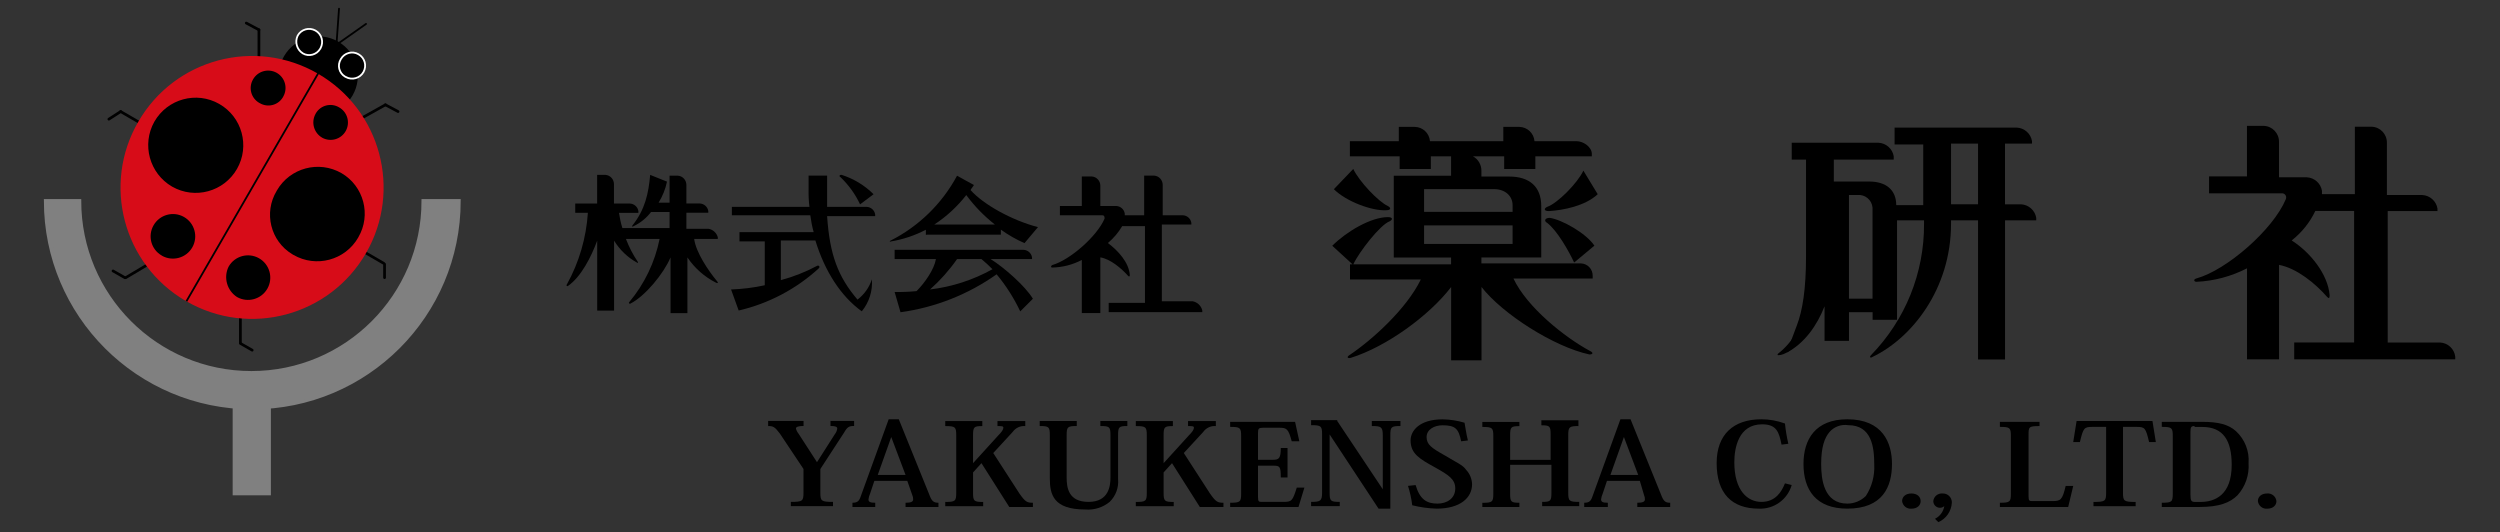<?xml version="1.0" encoding="UTF-8"?>
<svg id="_レイヤー_1" data-name="レイヤー 1" xmlns="http://www.w3.org/2000/svg" viewBox="0 0 437 93">
  <rect x="0" y="0" width="437" height="93" fill="#333333" stroke="none"/>
  <defs>
    <style>
      .cls-1, .cls-2, .cls-3 {
        stroke-width: .32px;
      }

      .cls-1, .cls-2, .cls-4 {
        fill: none;
        stroke: #000;
      }

      .cls-1, .cls-4 {
        stroke-linecap: round;
        stroke-linejoin: round;
      }

      .cls-5 {
        fill: gray;
        stroke: gray;
        stroke-width: .64px;
      }

      .cls-3 {
        stroke: #fff;
      }

      .cls-6 {
        fill: #d70c18;
      }

      .cls-4 {
        stroke-width: .48px;
      }
    </style>
  </defs>
  <g id="logo_mark" data-name="logo mark">
    <g id="_グループ_5017" data-name="グループ 5017">
      <path id="_パス_3376" data-name="パス 3376" class="cls-5" d="M74,35.12c0,16.6-13.46,30.06-30.06,30.06-16.6,0-30.06-13.46-30.06-30.06h-5.89c0,19.94,16.17,36.11,36.11,36.11s36.11-16.17,36.11-36.11h-6.19Z"/>
      <rect id="_長方形_3240" data-name="長方形 3240" class="cls-5" x="40.99" y="67.99" width="6.04" height="18.27"/>
      <g id="_グループ_5016" data-name="グループ 5016">
        <g id="_グループ_5010" data-name="グループ 5010">
          <line id="_線_80" data-name="線 80" class="cls-4" x1="61.03" y1="21.86" x2="67.37" y2="18.32"/>
          <line id="_線_81" data-name="線 81" class="cls-4" x1="67.37" y1="18.32" x2="69.58" y2="19.5"/>
        </g>
        <g id="_グループ_5011" data-name="グループ 5011">
          <line id="_線_82" data-name="線 82" class="cls-4" x1="42.02" y1="52.66" x2="42.02" y2="59.88"/>
          <line id="_線_83" data-name="線 83" class="cls-4" x1="42.02" y1="60.03" x2="44.08" y2="61.21"/>
        </g>
        <g id="_グループ_5012" data-name="グループ 5012">
          <line id="_線_84" data-name="線 84" class="cls-4" x1="60.73" y1="42.35" x2="67.07" y2="46.03"/>
          <line id="_線_85" data-name="線 85" class="cls-4" x1="67.22" y1="46.18" x2="67.22" y2="48.53"/>
        </g>
        <g id="_グループ_5013" data-name="グループ 5013">
          <line id="_線_86" data-name="線 86" class="cls-4" x1="45.26" y1="12.58" x2="45.26" y2="5.21"/>
          <line id="_線_87" data-name="線 87" class="cls-4" x1="45.26" y1="5.21" x2="43.05" y2="4.03"/>
        </g>
        <g id="_グループ_5014" data-name="グループ 5014">
          <line id="_線_88" data-name="線 88" class="cls-4" x1="28.16" y1="44.85" x2="21.97" y2="48.54"/>
          <line id="_線_89" data-name="線 89" class="cls-4" x1="21.83" y1="48.54" x2="19.76" y2="47.36"/>
        </g>
        <g id="_グループ_5015" data-name="グループ 5015">
          <line id="_線_90" data-name="線 90" class="cls-4" x1="27.43" y1="23.19" x2="21.09" y2="19.5"/>
          <line id="_線_91" data-name="線 91" class="cls-4" x1="21.09" y1="19.5" x2="19.03" y2="20.83"/>
        </g>
        <path id="_パス_3377" data-name="パス 3377" d="M52.19,19.21c3.3,1.91,7.52.79,9.43-2.51,1.91-3.3.79-7.52-2.51-9.43-3.3-1.88-7.5-.76-9.43,2.5-1.93,3.24-.86,7.43,2.38,9.36.04.03.09.05.13.07Z"/>
        <path id="_パス_3378" data-name="パス 3378" class="cls-6" d="M32.58,52.66c10.99,6.35,25.04,2.58,31.39-8.4,6.35-10.99,2.58-25.04-8.4-31.39-10.99-6.35-25.04-2.59-31.39,8.4-6.36,10.94-2.66,24.96,8.28,31.33.04.02.08.05.12.07Z"/>
        <path id="_パス_3379" data-name="パス 3379" class="cls-3" d="M60.44,13.46c1.1.61,2.49.22,3.1-.88s.22-2.49-.88-3.1c-1.07-.62-2.44-.25-3.06.82-.01.02-.03.05-.04.07-.63,1.04-.29,2.4.75,3.02.04.03.08.05.13.07Z"/>
        <path id="_パス_3380" data-name="パス 3380" class="cls-3" d="M52.92,9.33c1.07.62,2.44.25,3.06-.82.01-.02.03-.05.04-.07.61-1.1.22-2.49-.88-3.1s-2.49-.22-3.1.88c-.54,1.11-.16,2.44.88,3.1Z"/>
        <line id="_線_92" data-name="線 92" class="cls-1" x1="59.26" y1="1.52" x2="58.82" y2="7.71"/>
        <line id="_線_93" data-name="線 93" class="cls-1" x1="63.98" y1="4.18" x2="58.97" y2="7.71"/>
        <path id="_パス_3381" data-name="パス 3381" d="M51.3,44.56c3.96,2.29,9.03.93,11.31-3.03.01-.02.02-.04.03-.06,2.28-3.9.96-8.92-2.94-11.2,0,0,0,0,0,0-3.96-2.28-9.03-.93-11.31,3.04-.01.02-.02.04-.03.06-2.3,3.81-1.08,8.77,2.73,11.07.07.04.15.09.22.13Z"/>
        <path id="_パス_3382" data-name="パス 3382" d="M30.08,32.62c3.99,2.28,9.07.89,11.35-3.1,2.28-3.99.89-9.07-3.1-11.35-3.99-2.28-9.07-.89-11.35,3.1h0c-2.24,3.99-.86,9.05,3.1,11.35Z"/>
        <path id="_パス_3383" data-name="パス 3383" d="M41.43,51.92c1.87,1.06,4.25.4,5.31-1.47,1.06-1.87.4-4.25-1.47-5.31-1.87-1.06-4.25-.4-5.31,1.47,0,0,0,0,0,0-.93,1.89-.29,4.17,1.47,5.31Z"/>
        <path id="_パス_3384" data-name="パス 3384" d="M28.31,44.7c1.87,1.06,4.25.4,5.31-1.47,1.06-1.87.4-4.25-1.47-5.31-1.87-1.06-4.25-.4-5.31,1.47,0,0,0,0,0,0-1.06,1.85-.43,4.21,1.42,5.27.02.01.04.02.06.03Z"/>
        <path id="_パス_3385" data-name="パス 3385" d="M56.31,24.07c1.47.81,3.31.29,4.13-1.18.81-1.47.29-3.31-1.18-4.13-1.4-.83-3.21-.37-4.04,1.03-.03.05-.06.1-.08.15-.79,1.47-.27,3.3,1.18,4.13Z"/>
        <path id="_パス_3386" data-name="パス 3386" d="M45.41,18.03c1.4.83,3.21.37,4.04-1.03.03-.05.06-.1.08-.15.81-1.47.29-3.31-1.18-4.13-1.47-.81-3.31-.29-4.13,1.18h0c-.82,1.43-.34,3.25,1.09,4.08.03.02.06.03.09.05Z"/>
        <line id="_線_94" data-name="線 94" class="cls-2" x1="56.02" y1="12.13" x2="32.59" y2="52.66"/>
      </g>
    </g>
    <g id="_グループ_5028" data-name="グループ 5028">
      <g id="_グループ_5026" data-name="グループ 5026">
        <g id="_グループ_5022" data-name="グループ 5022">
          <g id="_グループ_5018" data-name="グループ 5018">
            <path id="_パス_3387" data-name="パス 3387" d="M123.81,39.99h-3.83v-2.8h3.83v-.29c-.11-.74-.73-1.29-1.47-1.33h-2.36v-3.24c0-.84-.63-1.55-1.47-1.62h-1.47v4.72h-1.92c.7-1.13,1.2-2.38,1.47-3.68l-2.94-1.18c-.29,3.24-.88,6.04-3.1,8.84-.15.15,0,.29.15.15,1.22-.57,2.28-1.43,3.1-2.5h3.24v2.8h-8.25c-.27-.87-.46-1.75-.59-2.65h3.39v-.3c-.11-.74-.73-1.29-1.47-1.33h-2.8v-3.39c0-.84-.63-1.55-1.47-1.62h-1.47v5.01h-3.83v1.62h2.21c-.29,4.4-1.54,8.68-3.68,12.53-.15.15,0,.29.15.29,2.36-1.62,4.13-5.16,5.16-7.96v12.23h2.95v-12.23c.98,1.6,2.35,2.92,3.98,3.83.15.15.29,0,.15-.15-.84-1.24-1.53-2.58-2.06-3.98h5.89c-.82,4.07-2.64,7.87-5.31,11.05-.15.15,0,.29.15.29,2.65-1.33,5.89-5.31,7.07-8.11v9.74h2.95v-9.73c1.27,1.88,2.99,3.4,5.01,4.42.29.15.44,0,.15-.29-1.47-1.77-3.68-5.01-3.98-7.37h4.13v-.29c-.21-.76-.84-1.34-1.62-1.48Z"/>
          </g>
          <g id="_グループ_5019" data-name="グループ 5019">
            <path id="_パス_3388" data-name="パス 3388" d="M208.4,52.66h-5.31v-13.41h5.16v-.29c-.11-.74-.73-1.29-1.47-1.33h-3.54v-5.31c0-.84-.63-1.55-1.47-1.62h-1.77v6.93h-3.39v-.29c-.11-.74-.73-1.29-1.47-1.33h-2.8v-3.54c0-.84-.63-1.55-1.47-1.62h-1.77v5.16h-3.83v1.62h7.37c.44,0,.44.29.44.59-1.33,3.1-6.04,7.22-9.14,8.11-.29.15-.29.44,0,.44,1.8-.04,3.56-.49,5.16-1.33v9.28h3.24v-9.73c1.77.29,3.68,1.92,4.86,3.24.15.15.29.15.29-.15-.15-2.21-2.06-4.27-3.83-5.6.99-.84,1.84-1.83,2.5-2.95h3.98v13.41h-6.34v1.62h16.36v-.29c-.2-.85-.9-1.49-1.76-1.62Z"/>
          </g>
          <g id="_グループ_5020" data-name="グループ 5020">
            <path id="_パス_3389" data-name="パス 3389" d="M149.89,52.37c-3.39-3.98-4.86-7.81-5.31-14.59h8.4v-.29c-.11-.74-.73-1.29-1.47-1.33h-6.93v-5.46h-3.24v2.36c-.02,1.03.02,2.07.15,3.1h-13.56v1.47h13.71c.13,1,.32,1.98.59,2.95h-12.97v1.62h4.42v7.66c-1.94.43-3.91.67-5.89.74l1.33,3.68c5.22-1.21,10.05-3.75,14-7.37.29-.29,0-.59-.29-.44-2.01,1.07-4.14,1.91-6.34,2.5v-6.93h6.04c1.62,5.31,4.42,9.73,8.11,12.38,1.29-1.57,1.92-3.58,1.77-5.6-.46,1.41-1.33,2.64-2.5,3.54Z"/>
            <path id="_パス_3390" data-name="パス 3390" d="M146.95,31c1.41,1.35,2.56,2.95,3.39,4.72l2.36-1.77c-1.57-1.56-3.49-2.72-5.6-3.39-.44,0-.44.29-.15.44Z"/>
          </g>
          <g id="_グループ_5021" data-name="グループ 5021">
            <path id="_パス_3391" data-name="パス 3391" d="M161.98,41.02h12.97v-.88c1.29.93,2.67,1.72,4.13,2.36l2.36-2.8c-4.57-1.18-9.58-3.98-11.79-6.48.15-.29.44-.59.59-.88l-2.95-1.62c-2.63,4.89-6.69,8.85-11.64,11.35-.15,0-.15.29,0,.15,2.16-.35,4.25-1.05,6.19-2.06v.88h.15ZM168.9,34.09c1.43,1.94,3.11,3.67,5.01,5.16h-10.6c2.14-1.4,4.03-3.14,5.6-5.16Z"/>
            <path id="_パス_3392" data-name="パス 3392" d="M173.18,45.29h7.22v-.29c-.11-.74-.73-1.29-1.47-1.33h-22.55v1.62h7.22c-.29,1.77-1.92,4.13-3.39,5.6-1.27.12-2.55.17-3.83.15l1.03,3.54c6.05-.83,11.81-3.1,16.8-6.63,1.65,1.98,3.03,4.16,4.13,6.48l2.21-2.21c-1.33-2.21-5.02-5.45-7.37-6.92ZM162.57,50.6c1.77-1.58,3.36-3.36,4.72-5.31h4.27c.67.55,1.31,1.14,1.92,1.77-3.37,1.88-7.08,3.08-10.91,3.54Z"/>
          </g>
        </g>
        <g id="_グループ_5025" data-name="グループ 5025">
          <g id="_グループ_5023" data-name="グループ 5023">
            <path id="_パス_3393" data-name="パス 3393" d="M242.3,36.75c.88,0,.88-.44.29-.74-1.62-.74-5.01-4.27-6.04-6.48l-3.39,3.54c2.21,2.21,6.78,3.83,9.14,3.68Z"/>
            <path id="_パス_3394" data-name="パス 3394" d="M276.78,29.82c-1.03,2.21-4.57,5.75-6.34,6.34-.59.29-.59.74.29.74,2.5-.15,6.34-.88,8.55-2.95l-2.51-4.13Z"/>
            <path id="_パス_3395" data-name="パス 3395" d="M270.44,38.96c1.77,1.33,3.83,5.01,4.72,6.93l3.54-2.95c-1.47-2.21-5.75-4.57-7.81-4.86-.89,0-1.03.59-.44.88Z"/>
            <path id="_パス_3396" data-name="パス 3396" d="M277.96,61.36c-4.42-2.36-11.05-7.66-13.41-12.67h13.85v-.44c.04-1.18-.88-2.17-2.06-2.21h-17.39v-1.03h10.46v-8.99c0-3.39-2.06-5.16-5.6-5.16h-4.86v-1.03c0-1.04-.56-2-1.47-2.5h5.45v2.21h5.45v-2.21h9.87v-.44c0-1.18-1.47-2.21-2.65-2.21h-7.37c-.11-1.39-1.26-2.48-2.65-2.5h-2.8v2.5h-12.82c-.11-1.39-1.26-2.48-2.65-2.5h-2.8v2.5h-8.55v2.65h8.7v2.21h5.45v-2.21h3.54v3.39h-10.02v14.3h10.02v1.18h-17.09c1.03-2.21,4.72-6.93,6.34-7.51.59-.29.59-.74-.29-.74-2.95,0-7.22,2.5-9.73,5.01l3.54,3.24h-.44v2.65h12.38c-2.5,5.16-8.55,10.61-12.53,13.26-.44.29-.29.59.29.44,6.19-1.92,13.71-7.37,17.54-12.38v12.82h5.31v-12.82c3.68,4.72,12.67,10.46,18.86,11.79.59,0,.74-.29.15-.59ZM248.93,33.06h12.23c1.92,0,3.24,1.18,3.24,2.8v1.18h-15.47v-3.98ZM248.93,39.4h15.47v3.24h-15.47v-3.24Z"/>
          </g>
          <g id="_グループ_5024" data-name="グループ 5024">
            <path id="_パス_3397" data-name="パス 3397" d="M314.07,57.97c-.81,1.49-1.91,2.79-3.24,3.83-.15.15-.15.29,0,.29,1.18,0,2.65-1.03,3.98-2.95"/>
            <path id="_パス_3398" data-name="パス 3398" d="M312.3,61.65c3.1-1.62,5.31-4.72,6.63-8.11v6.04h4.27v-5.01h4.13v1.33h4.27v-17.39h4.72v.59c.06,8.59-3.28,16.85-9.28,22.99-.29.29-.15.59.29.29,6.78-3.24,13.71-11.79,13.71-23.28v-.59h4.72v24.32h4.72v-24.32h5.45v-.44c-.22-1.31-1.33-2.29-2.65-2.36h-2.81v-10.61h4.72v-.44c-.22-1.31-1.33-2.29-2.65-2.36h-21.37v2.95h5.01v10.61h-4.72c0-2.65-1.77-4.13-4.72-4.13h-6.19v-3.83h10.47v-.59c-.22-1.31-1.33-2.29-2.65-2.36h-15.18v2.95h2.5v16.95c0,5.6-.59,9.43-1.62,12.08M312.3,60.03h0M327.33,52.21h-4.13v-18.12h1.47c1.32-.14,2.51.83,2.64,2.15,0,.07.01.14.01.21v15.76ZM341.04,35.71v-10.61h4.72v10.61h-4.72Z"/>
          </g>
          <path id="_パス_3399" data-name="パス 3399" d="M426.51,59.88h-9.14v-22.99h8.7v-.44c-.22-1.31-1.33-2.29-2.65-2.36h-6.19v-9.14c.02-1.5-1.16-2.74-2.65-2.8h-2.95v11.79h-5.75v-.59c-.22-1.31-1.33-2.29-2.65-2.36h-4.86v-6.19c.02-1.5-1.16-2.74-2.65-2.8h-2.95v8.84h-6.63v2.95h12.68c.4-.04.76.25.8.65.01.13,0,.26-.06.38-2.21,5.31-10.32,12.38-15.62,13.85-.59.15-.44.59,0,.59,3.08-.14,6.1-.95,8.84-2.36v15.91h5.6v-16.51c3.1.59,6.34,3.24,8.4,5.6.29.29.44.29.44-.29-.29-3.68-3.39-7.51-6.63-9.58,1.75-1.38,3.17-3.14,4.13-5.16h6.78v22.99h-10.47v2.95h28.15v-.44c-.15-1.37-1.27-2.43-2.65-2.5Z"/>
        </g>
      </g>
      <g id="_グループ_5027" data-name="グループ 5027">
        <path id="_パス_3400" data-name="パス 3400" d="M140.46,81.99l-4.13-6.19c-.88-1.18-1.18-1.33-2.06-1.33v-.89h6.19v.88c-.88,0-1.33.15-1.33.44.08.32.23.63.44.88l3.24,5.01h0l3.1-4.86c.24-.29.4-.65.44-1.03,0-.29-.29-.44-1.18-.44v-.88h4.13v.88c-.88,0-1.18.15-1.77,1.18l-4.13,6.34v4.13c0,1.47.15,1.62,2.21,1.62v.74h-7.37v-.74c2.06,0,2.21-.15,2.21-1.62v-4.13Z"/>
        <path id="_パス_3401" data-name="パス 3401" d="M158.59,84.05h-5.75l-.74,2.21c-.15.33-.25.68-.29,1.03,0,.44.29.59,1.18.59v.74h-3.98v-.74c.88,0,1.18-.29,1.47-1.18l4.86-13.41h1.77l5.31,13.12c.44,1.18.74,1.47,1.62,1.47v.74h-5.75v-.74c.88,0,1.33-.15,1.33-.59,0-.25-.04-.51-.15-.74l-.88-2.51ZM158.29,83.02l-2.5-6.63h0l-2.36,6.63h4.86Z"/>
        <path id="_パス_3402" data-name="パス 3402" d="M173.62,79.19l4.57,7.07c1.03,1.47,1.33,1.62,2.36,1.62v.74h-4.13l-4.86-7.66-1.47,1.62v3.54c0,1.47.15,1.62,1.77,1.62v.74h-6.63v-.74c1.77,0,1.92-.15,1.92-1.62v-10.02c0-1.47-.15-1.62-1.92-1.62v-.88h6.48v.88c-1.47,0-1.62.15-1.62,1.62v4.86h0l4.42-4.86c.59-.59.88-1.03.88-1.33s-.29-.29-1.03-.29v-.88h4.86v.88c-.87-.08-1.71.32-2.21,1.03l-3.39,3.68Z"/>
        <path id="_パス_3403" data-name="パス 3403" d="M186.45,83.46c0,1.77.29,4.27,3.83,4.27s3.83-2.8,3.83-4.27v-7.37c0-1.47-.15-1.62-1.77-1.62v-.88h4.72v.88c-1.47,0-1.62.15-1.62,1.62v7.66c.14,1.48-.41,2.94-1.47,3.98-1.2.98-2.73,1.46-4.27,1.33-5.6,0-6.19-2.65-6.19-5.45v-7.52c0-1.47-.15-1.62-1.77-1.62v-.88h6.48v.88c-1.62,0-1.77.15-1.77,1.62v7.37h0Z"/>
        <path id="_パス_3404" data-name="パス 3404" d="M206.93,79.19l4.57,7.07c1.03,1.47,1.33,1.62,2.36,1.62v.74h-4.13l-4.86-7.66-1.47,1.62v3.54c0,1.47.15,1.62,1.77,1.62v.74h-6.63v-.74c1.77,0,1.92-.15,1.92-1.62v-10.02c0-1.47-.15-1.62-1.92-1.62v-.88h6.48v.88c-1.47,0-1.62.15-1.62,1.62v4.86h0l4.42-4.86c.59-.59.88-1.03.88-1.33s-.29-.29-1.03-.29v-.88h4.86v.88c-.87-.08-1.71.32-2.21,1.03l-3.39,3.68Z"/>
        <path id="_パス_3405" data-name="パス 3405" d="M226.97,88.62h-11.94v-.74c1.77,0,1.92-.15,1.92-1.62v-10.02c0-1.47-.15-1.62-1.92-1.62v-.88h11.35l.74,3.39h-1.33c-.59-2.21-.88-2.36-2.21-2.36h-2.8c-.74,0-.88.15-.88.88v4.72h2.65c1.03,0,1.33-.29,1.33-2.06h1.18v5.15h-1.18c0-1.92-.15-2.06-1.33-2.06h-2.65v5.45c0,.88.15.88.74.88h3.68c1.47,0,1.62-.15,2.36-2.5h1.33l-1.03,3.39Z"/>
        <path id="_パス_3406" data-name="パス 3406" d="M233.75,73.59l7.96,11.94h0v-9.44c0-1.47-.29-1.62-1.92-1.62v-.88h5.01v.88c-1.62,0-1.77.15-1.77,1.62v12.82h-2.06l-8.55-12.97h0v10.17c0,1.47.15,1.62,1.77,1.62v.74h-5.01v-.74c1.62,0,1.92-.15,1.92-1.62v-10.17c0-1.47-.15-1.62-1.92-1.62v-.88h4.57v.15Z"/>
        <path id="_パス_3407" data-name="パス 3407" d="M247.45,84.79c.74,2.5,1.92,3.24,3.83,3.24,1.62,0,3.1-.88,3.1-2.65,0-1.62-1.18-2.36-3.54-3.68-2.65-1.47-4.27-2.36-4.27-4.72,0-1.62,1.47-3.68,5.6-3.68,1.3.02,2.59.22,3.83.59.15.74.29,1.92.59,3.1l-1.18.15c-.44-2.21-1.03-2.8-3.24-2.8-1.47,0-2.8.74-2.8,2.06s.88,1.92,3.24,3.24c1.92,1.18,3.1,1.62,3.68,2.5.64.68,1,1.57,1.03,2.5,0,2.36-2.06,4.27-6.19,4.27-1.44-.04-2.87-.24-4.27-.59-.14-1.15-.39-2.28-.74-3.39l1.33-.14Z"/>
        <path id="_パス_3408" data-name="パス 3408" d="M276.05,74.47c-1.77,0-1.92.15-1.92,1.62v10.02c0,1.47.15,1.62,1.92,1.62v.74h-6.48v-.74c1.47,0,1.62-.15,1.62-1.62v-4.86h-7.22v5.01c0,1.47.15,1.62,1.62,1.62v.74h-6.48v-.73c1.77,0,1.92-.15,1.92-1.62v-10.02c0-1.47-.15-1.62-1.92-1.62v-.88h6.48v.74c-1.47,0-1.62.15-1.62,1.62v4.27h7.08v-4.42c0-1.47-.15-1.62-1.62-1.62v-.88h6.48v1.03h.14Z"/>
        <path id="_パス_3409" data-name="パス 3409" d="M286.65,84.05h-5.75l-.74,2.21c-.15.33-.25.68-.29,1.03,0,.44.29.59,1.18.59v.74h-4.13v-.74c.88,0,1.18-.29,1.47-1.18l4.86-13.41h1.77l5.31,13.12c.44,1.18.74,1.47,1.62,1.47v.74h-5.75v-.74c.88,0,1.33-.15,1.33-.59,0-.25-.04-.51-.15-.74l-.74-2.51ZM286.36,83.02l-2.5-6.63h0l-2.36,6.63h4.86Z"/>
        <path id="_パス_3410" data-name="パス 3410" d="M311.41,77.71c-.44-2.21-.88-3.54-3.39-3.54-4.13,0-4.86,4.13-4.86,6.63,0,5.01,2.36,6.93,4.72,6.93,2.5,0,3.54-1.77,4.13-3.24l1.18.29c-.73,2.54-3.11,4.25-5.75,4.13-4.72,0-7.37-2.65-7.37-7.96,0-5.01,2.95-7.66,7.81-7.66,1.41,0,2.8.25,4.13.74.12,1.19.32,2.37.59,3.54l-1.18.15Z"/>
        <path id="_パス_3411" data-name="パス 3411" d="M315.25,81.1c0-4.27,2.06-7.81,7.66-7.81,6.19,0,7.81,4.13,7.81,7.81,0,3.98-1.62,7.81-7.81,7.81-5.45,0-7.66-3.24-7.66-7.81ZM319.81,75.5c-.88,1.03-1.47,2.65-1.47,5.6,0,2.65.44,6.93,4.57,6.93,1.21,0,2.37-.48,3.24-1.33,1.05-1.62,1.56-3.53,1.47-5.45,0-3.1-.44-6.93-4.57-6.93-1.21-.18-2.43.26-3.24,1.18h0Z"/>
        <path id="_パス_3412" data-name="パス 3412" d="M335.73,87.59c0,.74-.59,1.33-1.62,1.33-.81.07-1.53-.52-1.62-1.33,0-.74.59-1.33,1.62-1.33s1.62.59,1.62,1.33Z"/>
        <path id="_パス_3413" data-name="パス 3413" d="M338.24,90.68c.87-.43,1.47-1.26,1.62-2.21-.2.18-.46.29-.74.29-.64,0-1.17-.5-1.18-1.15,0-.01,0-.02,0-.03.09-.81.81-1.39,1.62-1.32.85-.04,1.58.62,1.62,1.47,0,.05,0,.1,0,.15-.08,1.48-.99,2.8-2.36,3.39l-.59-.59Z"/>
        <path id="_パス_3414" data-name="パス 3414" d="M362.4,84.94l-.88,3.68h-11.94v-.74c1.77,0,1.92-.15,1.92-1.62v-10.02c0-1.47-.15-1.62-1.92-1.62v-.88h6.93v.74c-1.92,0-1.92.15-1.92,1.62v10.61c0,.88.15.88.74.88h3.39c1.47,0,1.77-.15,2.36-2.65h1.33Z"/>
        <path id="_パス_3415" data-name="パス 3415" d="M371.1,74.62v11.5c0,1.47.15,1.62,2.21,1.62v.74h-7.37v-.74c2.06,0,2.21-.15,2.21-1.62v-11.5h-2.37c-1.47,0-1.62.15-2.21,2.65h-1.17l.59-3.68h13.26l.59,3.68h-1.18c-.59-2.5-.74-2.65-2.21-2.65h-2.35Z"/>
        <path id="_パス_3416" data-name="パス 3416" d="M377.88,88.62v-.74c1.77,0,1.92-.15,1.92-1.62v-10.02c0-1.47-.15-1.62-1.92-1.62v-.88h7.07c2.8,0,4.57.44,5.89,1.62,1.55,1.43,2.37,3.49,2.21,5.6.14,2.05-.55,4.07-1.92,5.6-1.33,1.33-3.24,2.06-6.63,2.06h-6.64ZM383.63,74.47c-.59,0-.74.15-.74,1.03v10.91c0,1.18.15,1.33.88,1.33h.88c2.5,0,5.45-1.18,5.45-6.48,0-4.27-1.47-6.63-5.16-6.63h-1.33v-.15Z"/>
        <path id="_パス_3417" data-name="パス 3417" d="M397.92,87.59c0,.74-.59,1.33-1.62,1.33-.81.07-1.53-.52-1.62-1.33,0-.74.59-1.33,1.62-1.33.81-.07,1.53.52,1.62,1.33Z"/>
      </g>
    </g>
  </g>
</svg>